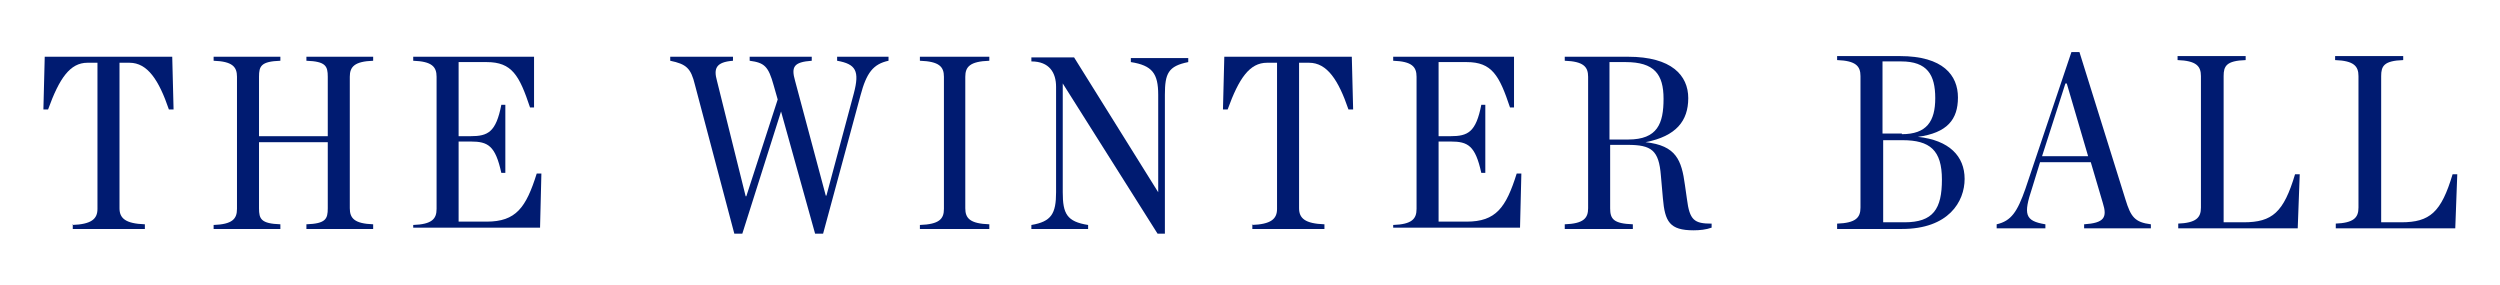 <?xml version="1.0" encoding="UTF-8"?>
<svg id="Layer_1" data-name="Layer 1" xmlns="http://www.w3.org/2000/svg" version="1.1" viewBox="0 0 374.5 42.7">
  <defs>
    <style>
      .cls-1 {
        fill: #001b71;
        stroke-width: 0px;
      }
    </style>
  </defs>
  <path class="cls-1" d="M10.8,33.7c2.9-.1,3.8-.9,3.8-2.4V9.4h-1.5c-2.6,0-4.2,2.3-5.9,7h-.7s.2-7.9.2-7.9h19.1l.2,7.9h-.7c-1.5-4.4-3.2-7-5.9-7h-1.5v21.8c0,1.5.9,2.3,3.8,2.4v.7h-10.8v-.7Z"/>
  <path class="cls-1" d="M32,33.7c2.8-.1,3.5-.9,3.5-2.4V11.5c0-1.5-.7-2.3-3.5-2.4v-.6h10v.6c-2.9.1-3.2.8-3.2,2.4v8.9h10.3v-8.9c0-1.6-.3-2.3-3.2-2.4v-.6h10v.6c-2.8.1-3.5.9-3.5,2.4v19.7c0,1.5.7,2.3,3.5,2.4v.7h-10v-.7c2.9-.1,3.2-.8,3.2-2.4v-9.9h-10.3v9.9c0,1.6.3,2.3,3.2,2.4v.7h-10v-.7Z"/>
  <path class="cls-1" d="M61.9,33.7c2.8-.1,3.5-.9,3.5-2.4V11.5c0-1.5-.7-2.3-3.5-2.4v-.6h18.1v7.6c.1,0-.6,0-.6,0-1.6-4.8-2.7-6.8-6.5-6.8h-4.2v11.1h1.8c2.6,0,3.8-.6,4.6-4.7h.6v10.2h-.6c-.9-4.1-2-4.7-4.6-4.7h-1.8v12h4.2c4.4,0,5.9-2.1,7.5-7.2h.7s-.2,8.1-.2,8.1h-19v-.7Z"/>
  <path class="cls-1" d="M115.9,12.8c-.8-2.9-1.4-3.4-3.6-3.7v-.6h9.3v.6c-2.7.2-3.1.9-2.5,3l4.6,17.2h.1l4.1-15.3c.9-3.4.3-4.4-2.5-4.9v-.6h7.7v.6c-2.3.5-3.3,1.8-4.2,5.2l-5.6,20.7h-1.2l-5.1-18.3-5.8,18.3h-1.2l-5.9-22.3c-.6-2.5-1.3-3.1-3.7-3.6v-.6h9.4v.6c-2.6.2-2.9,1.2-2.4,3l4.3,17.3h.1l4.7-14.5-.6-2.1Z"/>
  <path class="cls-1" d="M137.8,33.7c2.9-.1,3.6-.9,3.6-2.4V11.5c0-1.5-.7-2.3-3.6-2.4v-.6h10.4v.6c-2.9.1-3.6.9-3.6,2.4v19.7c0,1.5.7,2.3,3.6,2.4v.7h-10.4v-.7Z"/>
  <path class="cls-1" d="M159.2,12.3h0v16.5c0,3.2.6,4.4,3.8,4.9v.6h-8.5v-.6c3-.5,3.7-1.7,3.7-4.9v-15.8c0-2.1-1-3.8-3.7-3.8v-.6h6.4l12.6,20.2h0v-14.6c0-3.2-.9-4.4-4.1-4.9v-.6h8.6v.6c-3,.6-3.5,1.7-3.5,4.9v20.8h-1.1l-14.2-22.5Z"/>
  <path class="cls-1" d="M187.5,33.7c2.9-.1,3.8-.9,3.8-2.4V9.4h-1.5c-2.6,0-4.2,2.3-5.9,7h-.7s.2-7.9.2-7.9h19.1l.2,7.9h-.7c-1.5-4.4-3.2-7-5.9-7h-1.5v21.8c0,1.5.9,2.3,3.8,2.4v.7h-10.8v-.7Z"/>
  <path class="cls-1" d="M208.7,33.7c2.8-.1,3.5-.9,3.5-2.4V11.5c0-1.5-.7-2.3-3.5-2.4v-.6h18.1v7.6c.1,0-.6,0-.6,0-1.6-4.8-2.7-6.8-6.5-6.8h-4.2v11.1h1.8c2.6,0,3.8-.6,4.6-4.7h.6v10.2h-.6c-.9-4.1-2-4.7-4.6-4.7h-1.8v12h4.2c4.4,0,5.9-2.1,7.5-7.2h.7s-.2,8.1-.2,8.1h-19v-.7Z"/>
  <path class="cls-1" d="M241.2,31.2c0,1.6.5,2.3,3.4,2.4v.7h-10.2v-.7c2.8-.1,3.5-.9,3.5-2.4V11.5c0-1.5-.7-2.3-3.5-2.4v-.6h9.5c6.5,0,9,2.8,9,6.2s-1.8,5.7-6.4,6.6h0c4.6.5,5.4,2.7,5.9,6.4l.3,2.1c.4,3.2,1.1,3.7,3.7,3.7v.6c-.8.3-1.8.4-2.7.4-3.6,0-4.3-1.3-4.6-4.8l-.3-3.4c-.3-3.8-1.4-4.6-5-4.6h-2.6v9.4ZM243.9,20.9c4.4,0,5.3-2.4,5.3-6.1s-1.4-5.5-5.7-5.5h-2.4v11.6h2.7Z"/>
  <path class="cls-1" d="M275.2,33.5c2.8-.1,3.5-.9,3.5-2.4V11.4c0-1.5-.7-2.3-3.5-2.4v-.6h9.4c6.5,0,8.7,2.9,8.7,6.2s-1.6,5.3-6,5.9h0c4.7.5,7,2.9,7,6.3s-2.4,7.5-9.4,7.5h-9.7v-.7ZM284.9,20.1c3.7,0,5-1.9,5-5.4s-1.2-5.5-5.1-5.5h-2.8v10.8h2.9ZM285.3,33.3c4.3,0,5.6-2,5.6-6.4s-1.8-5.9-5.9-5.9h-2.9v12.3h3.2Z"/>
  <path class="cls-1" d="M313.1,24.3h-7.5l-1.2,3.9c-1.3,3.9-1.1,4.9,2,5.4v.6h-7.3v-.6c2.2-.5,3.1-1.9,4.3-5.3l6.9-20.5h1.2l6.9,22.1c.8,2.6,1.4,3.4,3.8,3.7v.6h-10v-.6c3-.2,3.5-1,2.8-3.2l-1.8-6.1ZM312.8,23.4l-3.2-10.9h-.2l-3.5,10.9h6.9Z"/>
  <path class="cls-1" d="M326.2,33.5c2.8-.1,3.5-.9,3.5-2.4V11.4c0-1.5-.7-2.3-3.5-2.4v-.6h10.2v.6c-2.9.1-3.3.9-3.3,2.4v21.9h3c4.3,0,6-1.5,7.7-7.2h.7c0,0-.3,8.1-.3,8.1h-17.9v-.7Z"/>
  <path class="cls-1" d="M349.8,33.5c2.8-.1,3.5-.9,3.5-2.4V11.4c0-1.5-.7-2.3-3.5-2.4v-.6h10.2v.6c-2.9.1-3.3.9-3.3,2.4v21.9h3c4.3,0,6-1.5,7.7-7.2h.7c0,0-.3,8.1-.3,8.1h-17.9v-.7Z"/>
</svg>